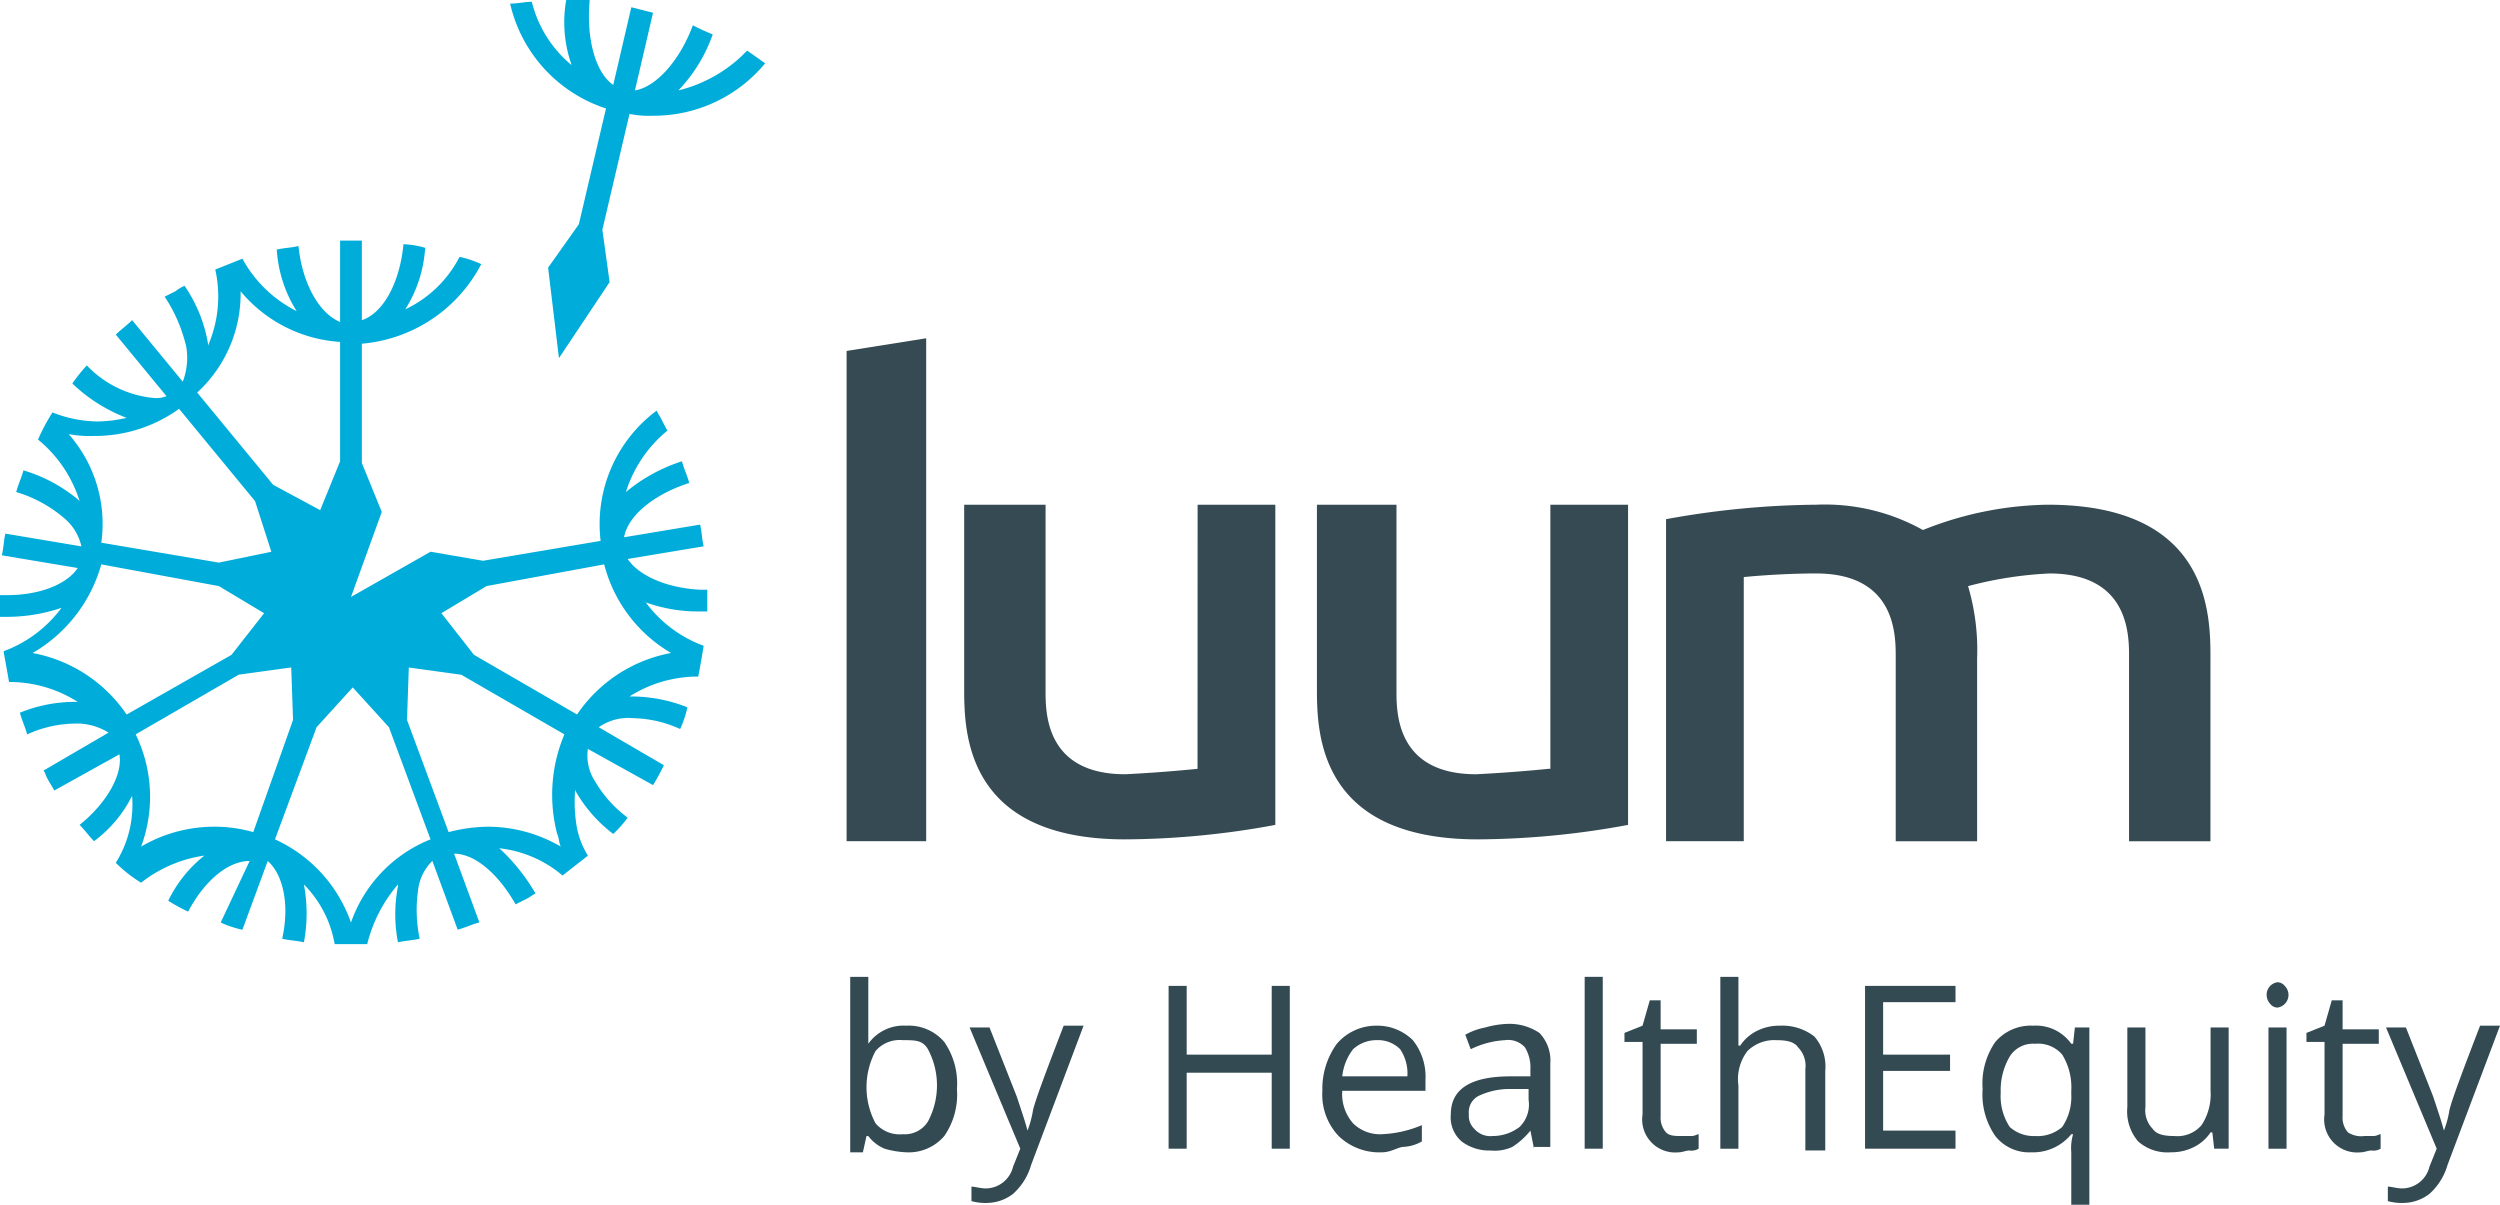 <svg xmlns="http://www.w3.org/2000/svg" width="154.422" height="74.417" viewBox="0 0 154.422 74.417"><defs><style>.a{fill:#00adda;}.b{fill:#354a53;}.c{fill:#334a53;}</style></defs><g transform="translate(-0.2)"><g transform="translate(0.2)"><path class="a" d="M38.792,5.587a9.6,9.6,0,0,0,2.123-3.464,13.108,13.108,0,0,1-1.229-.559c-.782,2.123-2.235,3.8-3.576,4.023l1.117-4.8L35.886.447l-1.117,4.8C33.652,4.47,33.093,2.346,33.316,0H31.864A7.914,7.914,0,0,0,32.2,4.023,7.335,7.335,0,0,1,29.741.112c-.447,0-.894.112-1.341.112A8.9,8.9,0,0,0,34.322,6.7l-1.676,7.151h0l-1.9,2.682.67,5.587,3.129-4.693-.447-3.24h0l1.676-7.151a5.9,5.9,0,0,0,1.453.112,8.923,8.923,0,0,0,6.928-3.24c-.335-.223-.782-.559-1.117-.782a8.694,8.694,0,0,1-4.246,2.458" transform="translate(3.11)"/><path class="a" d="M38.973,32.966l4.693-.782c-.112-.447-.112-.894-.223-1.341l-4.693.782c.223-1.341,1.9-2.682,4.023-3.352-.112-.447-.335-.894-.447-1.341a10.3,10.3,0,0,0-3.464,1.9,7.974,7.974,0,0,1,2.57-3.8c-.223-.335-.335-.67-.559-1.006l-.112-.223A8.73,8.73,0,0,0,37.3,31.848l-7.263,1.229h0l-3.24-.559-4.916,2.793,1.9-5.252-1.229-3.017h0V19.669a9.191,9.191,0,0,0,7.375-4.916,6.3,6.3,0,0,0-1.341-.447,7.238,7.238,0,0,1-3.352,3.24,8.05,8.05,0,0,0,1.229-3.8,5.609,5.609,0,0,0-1.341-.223c-.223,2.346-1.229,4.246-2.57,4.693V13.3H21.207v5.028c-1.341-.559-2.346-2.458-2.57-4.693-.447.112-.894.112-1.341.223a8.05,8.05,0,0,0,1.229,3.8,7.821,7.821,0,0,1-3.352-3.24l-1.676.67a7.586,7.586,0,0,1-.447,4.693v-.112A8.973,8.973,0,0,0,11.6,16.093a2.442,2.442,0,0,0-.559.335l-.67.335a9.464,9.464,0,0,1,1.341,3.129,4.148,4.148,0,0,1-.223,2.123l-3.129-3.8c-.335.335-.67.559-1.006.894l3.129,3.8a1.657,1.657,0,0,1-.782.112A6.536,6.536,0,0,1,5.563,21.01a9.771,9.771,0,0,0-.894,1.117A9.954,9.954,0,0,0,8.022,24.25a8.684,8.684,0,0,1-1.788.223,7.78,7.78,0,0,1-2.793-.559,12.213,12.213,0,0,0-.894,1.676,7.974,7.974,0,0,1,2.57,3.8L5,29.279a9.58,9.58,0,0,0-3.352-1.788c-.112.447-.335.894-.447,1.341A8.07,8.07,0,0,1,4.111,30.4a3.183,3.183,0,0,1,1.117,1.788L.535,31.4c-.112.447-.112.894-.223,1.341L5,33.525C4.334,34.53,2.658,35.2.647,35.2H.2v1.341H.647A10.533,10.533,0,0,0,4,35.983,7.8,7.8,0,0,1,.423,38.665c.112.67.223,1.229.335,1.9h0A7.868,7.868,0,0,1,5,41.793H4.781a8.967,8.967,0,0,0-3.352.67c.112.447.335.894.447,1.341a7.278,7.278,0,0,1,2.905-.67,3.7,3.7,0,0,1,2.123.559L2.882,46.039c.112.112.112.223.223.447s.335.559.447.782l4.023-2.235c.223,1.229-.782,3.017-2.458,4.358.335.335.559.67.894,1.006A7.858,7.858,0,0,0,8.357,47.6a6.722,6.722,0,0,1-1.006,4.134,8.438,8.438,0,0,0,1.564,1.229,8.2,8.2,0,0,1,3.911-1.676,7.98,7.98,0,0,0-2.235,2.793,12.187,12.187,0,0,0,1.229.67c1.006-1.9,2.458-3.129,3.8-3.129l-1.788,3.8a6.3,6.3,0,0,0,1.341.447l1.564-4.246c1.006.894,1.341,2.793.894,4.8.447.112.894.112,1.341.223a9.614,9.614,0,0,0,0-3.576,6.915,6.915,0,0,1,1.9,3.687h2.011a8.942,8.942,0,0,1,1.9-3.687v.112a9.012,9.012,0,0,0,0,3.464c.447-.112.894-.112,1.341-.223a8.574,8.574,0,0,1-.112-2.905,3.044,3.044,0,0,1,.894-1.9l1.564,4.246c.447-.112.894-.335,1.341-.447l-1.564-4.246c1.341,0,2.793,1.341,3.8,3.129l.67-.335c.223-.112.335-.223.559-.335a11.67,11.67,0,0,0-2.235-2.793A7.251,7.251,0,0,1,34.95,52.52c.559-.447,1.006-.782,1.564-1.229a5.268,5.268,0,0,1-.67-1.676,9.28,9.28,0,0,1-.112-2.458v.112a8.838,8.838,0,0,0,2.346,2.682,7.229,7.229,0,0,0,.894-1.006,7.459,7.459,0,0,1-2.011-2.235,2.9,2.9,0,0,1-.447-2.011l4.023,2.235a12.187,12.187,0,0,0,.67-1.229l-4.023-2.346a3.186,3.186,0,0,1,2.123-.559,7.278,7.278,0,0,1,2.905.67,6.3,6.3,0,0,0,.447-1.341,9.417,9.417,0,0,0-3.352-.67h-.223a7.868,7.868,0,0,1,4.246-1.229h0c.112-.559.223-1.229.335-1.9a7.8,7.8,0,0,1-3.576-2.682,9.534,9.534,0,0,0,3.352.559h.447V34.865h-.447c-2.123-.112-3.8-.894-4.47-1.9M15.061,16.429a8.7,8.7,0,0,0,6.146,3.129v7.375h0l-1.229,3.017-2.905-1.564h0l-4.693-5.7a8.283,8.283,0,0,0,2.682-6.257M4.446,25.256a7.377,7.377,0,0,0,1.564.112,8.9,8.9,0,0,0,5.252-1.676l4.693,5.7h0l1.006,3.129-3.24.67h0L6.457,31.96a8.369,8.369,0,0,0-2.011-6.7M8.022,42.575a8.987,8.987,0,0,0-5.81-3.8A9.165,9.165,0,0,0,6.457,33.3l7.263,1.341h0l2.793,1.676L14.5,38.888h0Zm7.822,7.263a8.714,8.714,0,0,0-2.458-.335,8.958,8.958,0,0,0-4.47,1.229A8.807,8.807,0,0,0,8.58,43.8l6.369-3.687h0l3.24-.447.112,3.24h0Zm6.034,5.587a8.848,8.848,0,0,0-4.693-5.14l2.57-6.928h0L21.989,40.9l2.235,2.458h0l2.57,6.928a8.563,8.563,0,0,0-4.916,5.14M34.615,49.95c.112.223.112.559.223.782a8.958,8.958,0,0,0-4.47-1.229,9.965,9.965,0,0,0-2.458.335l-2.57-6.928h0l.112-3.24,3.24.447h0L35.062,43.8a9.6,9.6,0,0,0-.447,6.146m7.039-11.174a8.987,8.987,0,0,0-5.81,3.8l-6.369-3.687h0l-2.011-2.57,2.793-1.676h0L37.52,33.3a8.9,8.9,0,0,0,4.134,5.475" transform="translate(-0.2 1.561)"/></g><g transform="translate(52.493 20.895)"><path class="b" d="M87.3,44.214s-2.123.223-4.47.335c-4.916,0-4.916-3.8-4.916-5.14V27.9H73V39.186c0,2.682,0,9.386,9.945,9.386a51.948,51.948,0,0,0,9.274-.894V27.9h-4.8V44.214Z" transform="translate(-43.948 -17.62)"/><path class="b" d="M115.877,27.9a21.4,21.4,0,0,0-7.71,1.564,12.409,12.409,0,0,0-6.593-1.564,53.587,53.587,0,0,0-9.274.894V48.683h4.8V32.37s2.123-.223,4.47-.223c4.916,0,4.916,3.8,4.916,5.14v11.4h5.028V37.4a13.885,13.885,0,0,0-.559-4.47,23.665,23.665,0,0,1,5.028-.782c4.916,0,4.916,3.8,4.916,5.14v11.4h5.028V37.4c0-2.682,0-9.5-10.056-9.5" transform="translate(-41.683 -17.62)"/><path class="b" d="M67.914,44.214s-2.123.223-4.47.335c-4.916,0-4.916-3.8-4.916-5.14V27.9H53.5V39.186c0,2.682,0,9.386,9.945,9.386a51.948,51.948,0,0,0,9.274-.894V27.9h-4.8Z" transform="translate(-46.237 -17.62)"/><path class="b" d="M47,49.763h4.916V18.7L47,19.482Z" transform="translate(-47 -18.7)"/></g><g transform="translate(52.717 60.338)"><path class="c" d="M50.664,57.017a2.886,2.886,0,0,1,2.346,1.006,4.5,4.5,0,0,1,.782,2.905,4.5,4.5,0,0,1-.782,2.905,2.886,2.886,0,0,1-2.346,1.006,5.608,5.608,0,0,1-1.341-.223,2.433,2.433,0,0,1-1.006-.782h-.112l-.223,1.006H47.2V54h1.117v4.134h0A2.674,2.674,0,0,1,50.664,57.017Zm-.223.894a1.961,1.961,0,0,0-1.676.67,4.749,4.749,0,0,0,0,4.47,1.961,1.961,0,0,0,1.676.67A1.691,1.691,0,0,0,52,62.939a4.749,4.749,0,0,0,0-4.47C51.67,57.911,51.223,57.911,50.44,57.911Z" transform="translate(-47.2 -54)"/><path class="c" d="M53.8,56.812h1.229l1.676,4.246c.335,1.006.559,1.676.67,2.123h0a5.93,5.93,0,0,0,.335-1.229c.112-.559.782-2.346,1.9-5.252h1.229L57.6,65.3a3.785,3.785,0,0,1-1.117,1.788,2.67,2.67,0,0,1-1.564.559,3.094,3.094,0,0,1-1.006-.112v-.894c.223,0,.559.112.894.112a1.748,1.748,0,0,0,1.676-1.341l.447-1.117Z" transform="translate(-46.425 -53.683)"/><path class="c" d="M72.286,64.556H71.169V59.863H65.917v4.693H64.8V54.5h1.117v4.246h5.252V54.5h1.117Z" transform="translate(-45.134 -53.941)"/><path class="c" d="M76.987,64.522a3.624,3.624,0,0,1-2.682-1.006A3.718,3.718,0,0,1,73.3,60.723a4.735,4.735,0,0,1,.894-2.905A3.2,3.2,0,0,1,76.652,56.7a3.12,3.12,0,0,1,2.235.894,3.611,3.611,0,0,1,.782,2.458v.67h-5.14a2.732,2.732,0,0,0,.67,2.011,2.359,2.359,0,0,0,1.788.67,7.048,7.048,0,0,0,2.458-.559v1.006a2.5,2.5,0,0,1-1.117.335C77.993,64.186,77.546,64.522,76.987,64.522Zm-.335-6.928a2.124,2.124,0,0,0-1.453.559,3.306,3.306,0,0,0-.67,1.676h4.023a2.693,2.693,0,0,0-.447-1.676A1.93,1.93,0,0,0,76.652,57.594Z" transform="translate(-44.136 -53.683)"/><path class="c" d="M85.54,64.31l-.223-1.117h0A4.541,4.541,0,0,1,84.2,64.2a2.62,2.62,0,0,1-1.341.223,2.843,2.843,0,0,1-1.788-.559,1.961,1.961,0,0,1-.67-1.676q0-2.346,3.687-2.346h1.229v-.447a2.383,2.383,0,0,0-.335-1.341,1.392,1.392,0,0,0-1.229-.447,5.464,5.464,0,0,0-2.123.559l-.335-.894a4,4,0,0,1,1.229-.447,5.609,5.609,0,0,1,1.341-.223,3.318,3.318,0,0,1,2.011.559,2.457,2.457,0,0,1,.67,1.9V64.2H85.54Zm-2.57-.782a2.745,2.745,0,0,0,1.676-.559,1.923,1.923,0,0,0,.559-1.676v-.67H84.087a4.463,4.463,0,0,0-2.011.447,1.135,1.135,0,0,0-.559,1.117,1.1,1.1,0,0,0,.335.894A1.3,1.3,0,0,0,82.97,63.528Z" transform="translate(-43.303 -53.695)"/><path class="c" d="M88.917,64.615H87.8V54h1.117Z" transform="translate(-42.434 -54)"/><path class="c" d="M93.576,63.68h.559c.223,0,.335-.112.447-.112v.894a.837.837,0,0,1-.559.112c-.223,0-.447.112-.67.112a2.041,2.041,0,0,1-2.235-2.346V57.87H90v-.559l1.117-.447.447-1.564h.67v1.788H94.47v.894H92.235v4.47a1.366,1.366,0,0,0,.335,1.006C92.793,63.68,93.129,63.68,93.576,63.68Z" transform="translate(-42.176 -53.847)"/><path class="c" d="M100.552,64.615V59.7a1.632,1.632,0,0,0-.447-1.341c-.223-.335-.67-.447-1.341-.447a2.359,2.359,0,0,0-1.788.67,2.849,2.849,0,0,0-.559,2.123v3.911H95.3V54h1.117v4.246h.112a2.638,2.638,0,0,1,1.006-.894,3.093,3.093,0,0,1,1.453-.335,3.222,3.222,0,0,1,2.123.67,2.845,2.845,0,0,1,.67,2.123v4.916h-1.229Z" transform="translate(-41.554 -54)"/><path class="c" d="M108.887,64.556H103.3V54.5h5.587v1.006h-4.47v3.24h4.134v1.006h-4.134v3.687h4.47Z" transform="translate(-40.615 -53.941)"/><path class="c" d="M112.817,64.522a2.664,2.664,0,0,1-2.235-1.006,4.5,4.5,0,0,1-.782-2.905,4.5,4.5,0,0,1,.782-2.905,2.886,2.886,0,0,1,2.346-1.006,2.674,2.674,0,0,1,2.346,1.117h.112l.112-1.006h.894v10.95h-1.117v-3.24a3.114,3.114,0,0,1,.112-1.117h-.112A3.035,3.035,0,0,1,112.817,64.522Zm.223-1.006a2.313,2.313,0,0,0,1.676-.559,3.318,3.318,0,0,0,.559-2.011v-.223a3.843,3.843,0,0,0-.559-2.235,1.961,1.961,0,0,0-1.676-.67,1.691,1.691,0,0,0-1.564.782,4.109,4.109,0,0,0-.559,2.235,3.453,3.453,0,0,0,.559,2.123A2.21,2.21,0,0,0,113.04,63.516Z" transform="translate(-39.852 -53.683)"/><path class="c" d="M118.917,56.8v4.916a1.632,1.632,0,0,0,.447,1.341c.223.335.67.447,1.341.447a1.961,1.961,0,0,0,1.676-.67,3.453,3.453,0,0,0,.559-2.123V56.8h1.117v7.486h-.894l-.112-1.006h-.112a2.638,2.638,0,0,1-1.006.894,3.093,3.093,0,0,1-1.453.335,2.732,2.732,0,0,1-2.011-.67,2.845,2.845,0,0,1-.67-2.123V56.8Z" transform="translate(-38.913 -53.671)"/><path class="c" d="M125.5,55.082a.775.775,0,0,1,.67-.782.581.581,0,0,1,.447.223.79.79,0,0,1-.447,1.341.581.581,0,0,1-.447-.223A.853.853,0,0,1,125.5,55.082Zm1.229,9.5h-1.117V57.093h1.117Z" transform="translate(-38.009 -53.965)"/><path class="c" d="M131.276,63.68h.559c.223,0,.335-.112.447-.112v.894a.837.837,0,0,1-.559.112c-.223,0-.447.112-.67.112a2.041,2.041,0,0,1-2.235-2.346V57.87H127.7v-.559l1.117-.447.447-1.564h.67v1.788h2.235v.894h-2.235v4.47a1.366,1.366,0,0,0,.335,1.006A1.5,1.5,0,0,0,131.276,63.68Z" transform="translate(-37.751 -53.847)"/><path class="c" d="M132.1,56.812h1.229l1.676,4.246c.335,1.006.559,1.676.67,2.123h0a5.93,5.93,0,0,0,.335-1.229c.112-.559.782-2.346,1.9-5.252h1.229l-3.24,8.6a3.785,3.785,0,0,1-1.117,1.788,2.67,2.67,0,0,1-1.564.559,3.093,3.093,0,0,1-1.006-.112v-.894c.223,0,.559.112.894.112a1.748,1.748,0,0,0,1.676-1.341l.447-1.117Z" transform="translate(-37.235 -53.683)"/></g></g></svg>